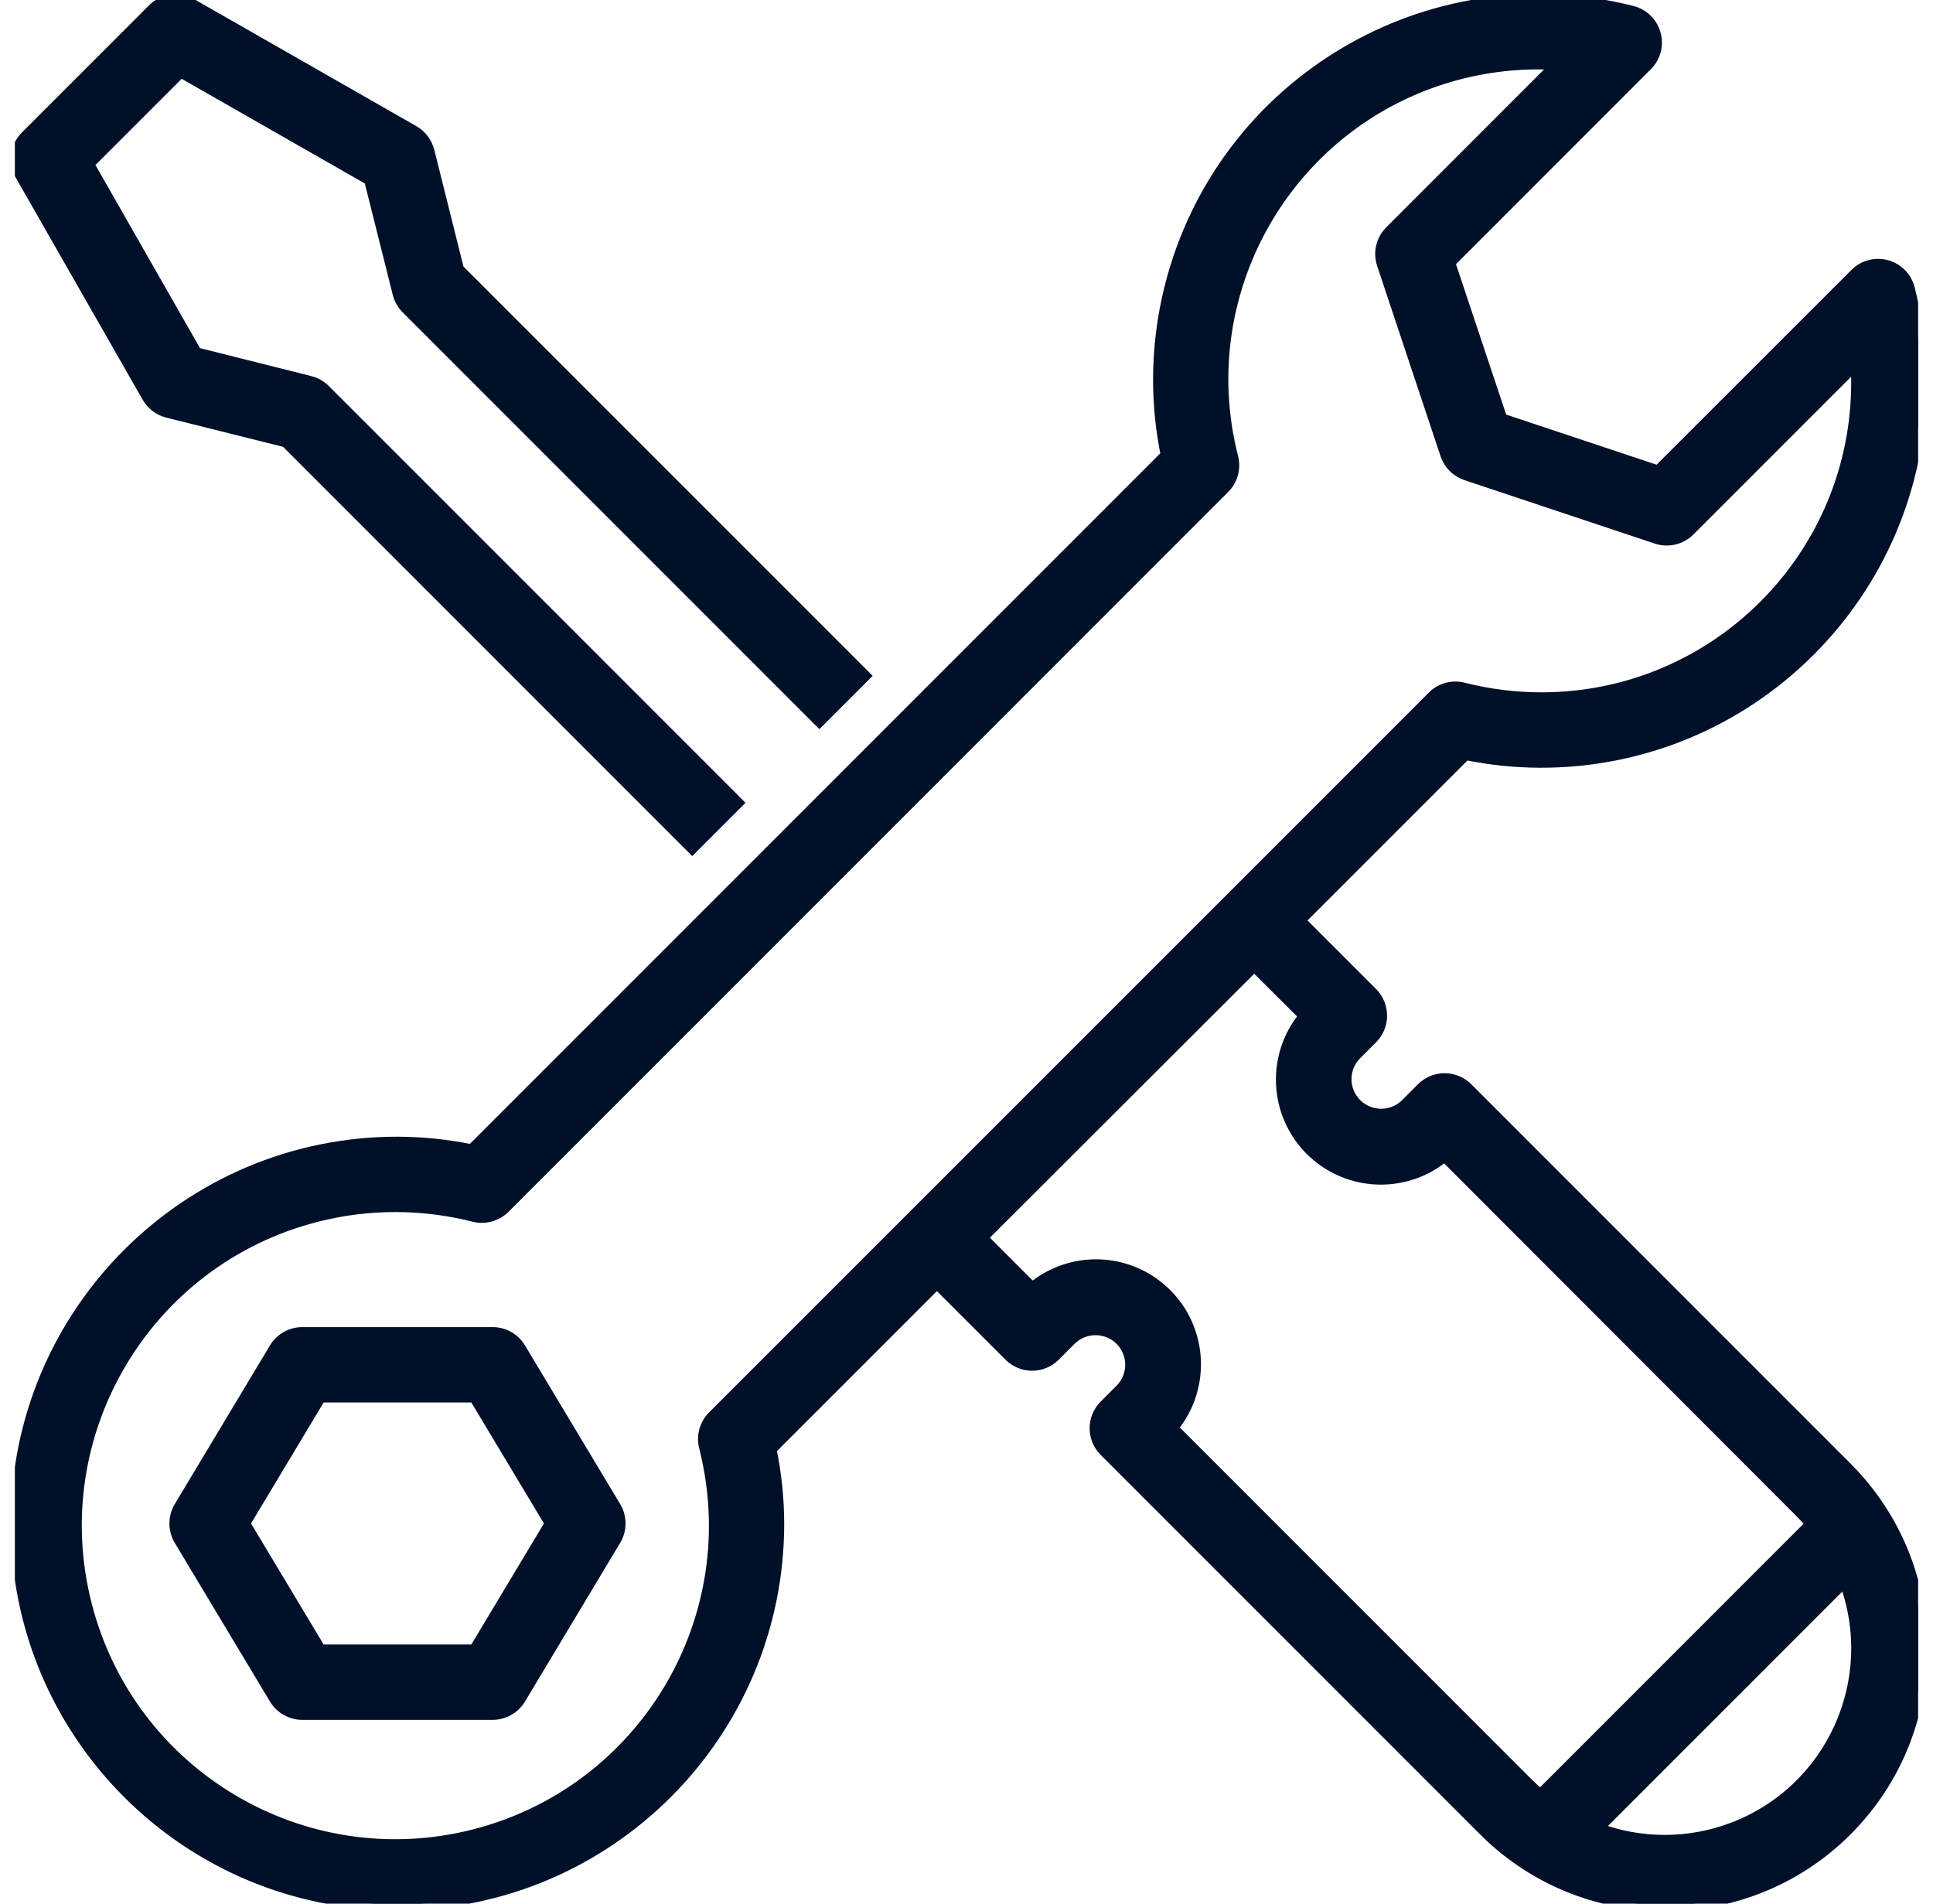 <svg width="65" height="64" viewBox="0 0 65 64" fill="none" xmlns="http://www.w3.org/2000/svg">
<g id="icon" clip-path="url(#clip0_6025_675)">
<path id="icon_2" d="M0.702 5.871L4.971 13.34C5.115 13.592 5.356 13.775 5.638 13.846L9.62 14.841L23.277 28.499L24.786 26.99L10.915 13.119C10.778 12.982 10.607 12.885 10.42 12.838L6.594 11.878L2.96 5.515L6.075 2.4L12.441 6.037L13.401 9.864C13.448 10.051 13.545 10.223 13.682 10.36L27.553 24.231L29.062 22.722L15.404 9.064L14.409 5.084C14.338 4.802 14.155 4.561 13.903 4.416L6.433 0.148C6.017 -0.089 5.493 -0.018 5.153 0.32L0.885 4.588C0.542 4.926 0.467 5.451 0.702 5.871Z" fill="#001028" stroke="#001028" stroke-width="0.4"/>
<path id="icon_3" d="M17.481 45.334C17.288 45.013 16.942 44.817 16.567 44.817H10.165C9.79 44.817 9.443 45.013 9.25 45.334L6.049 50.669C5.846 51.007 5.846 51.43 6.049 51.769L9.25 57.103C9.443 57.424 9.79 57.621 10.165 57.621H16.567C16.942 57.621 17.288 57.424 17.481 57.103L20.682 51.769C20.886 51.43 20.886 51.007 20.682 50.669L17.481 45.334ZM15.963 55.487H10.769L8.208 51.219L10.769 46.951H15.963L18.524 51.219L15.963 55.487Z" fill="#001028" stroke="#001028" stroke-width="0.4"/>
<path id="icon_4" d="M51.778 25.611C58.826 25.634 64.558 19.94 64.582 12.893C64.585 11.82 64.454 10.752 64.19 9.712C64.048 9.14 63.469 8.792 62.897 8.934C62.709 8.981 62.538 9.078 62.401 9.215L55.759 15.852L50.489 14.096L48.731 8.828L55.373 2.184C55.79 1.767 55.789 1.092 55.372 0.675C55.235 0.538 55.062 0.44 54.873 0.394C48.039 -1.337 41.096 2.8 39.365 9.634C39.102 10.671 38.971 11.736 38.974 12.806C38.977 13.646 39.063 14.484 39.234 15.306L15.866 38.674C15.043 38.504 14.206 38.418 13.366 38.415C6.294 38.415 0.562 44.147 0.562 51.219C0.562 58.29 6.294 64.023 13.366 64.023C20.437 64.023 26.17 58.29 26.17 51.219C26.167 50.379 26.08 49.541 25.91 48.719L31.505 43.124L33.952 45.571C34.368 45.988 35.044 45.988 35.461 45.571L35.994 45.037C36.462 44.572 37.218 44.572 37.686 45.037C38.154 45.504 38.154 46.26 37.688 46.728C37.688 46.728 37.687 46.729 37.686 46.73L37.153 47.263C36.736 47.68 36.736 48.355 37.153 48.772L49.881 61.5C53.229 64.879 58.682 64.903 62.06 61.556C65.438 58.208 65.463 52.755 62.115 49.377C62.097 49.358 62.079 49.34 62.06 49.321L49.332 36.593C48.915 36.177 48.24 36.177 47.823 36.593L47.29 37.127C46.821 37.592 46.066 37.592 45.597 37.127C45.13 36.661 45.129 35.904 45.595 35.437C45.596 35.436 45.597 35.435 45.597 35.435L46.131 34.901C46.547 34.484 46.547 33.809 46.131 33.392L43.684 30.945L49.279 25.351C50.101 25.521 50.939 25.608 51.778 25.611ZM55.971 61.889C55.196 61.888 54.427 61.748 53.701 61.475L62.035 53.142C63.292 56.487 61.6 60.218 58.255 61.475C57.525 61.75 56.751 61.89 55.971 61.889ZM43.883 34.157C42.701 35.567 42.886 37.667 44.296 38.849C45.534 39.887 47.34 39.886 48.577 38.846L60.551 50.831C60.681 50.961 60.803 51.098 60.921 51.238L51.798 60.361C51.658 60.244 51.52 60.122 51.39 59.992L39.406 48.007C40.588 46.598 40.403 44.497 38.993 43.316C37.755 42.277 35.949 42.279 34.711 43.319L33.004 41.611L42.175 32.454L43.883 34.157ZM48.191 23.425L23.986 47.626C23.72 47.891 23.613 48.276 23.704 48.64C25.168 54.389 21.694 60.236 15.945 61.7C10.196 63.163 4.349 59.69 2.885 53.941C1.421 48.192 4.895 42.344 10.645 40.881C12.384 40.438 14.206 40.438 15.945 40.881C16.309 40.97 16.693 40.863 16.959 40.599L41.159 16.398C41.424 16.133 41.53 15.748 41.439 15.384C39.985 9.703 43.413 3.918 49.094 2.464C50.168 2.19 51.278 2.085 52.385 2.153L46.756 7.784C46.47 8.07 46.37 8.492 46.498 8.875L48.632 15.278C48.738 15.596 48.988 15.846 49.307 15.952L55.709 18.086C56.092 18.214 56.515 18.114 56.801 17.829L62.429 12.2C62.442 12.404 62.449 12.606 62.449 12.806C62.478 18.669 57.75 23.446 51.887 23.476C50.981 23.481 50.077 23.369 49.2 23.145C48.836 23.054 48.451 23.16 48.186 23.425H48.191V23.425Z" fill="#001028" stroke="#001028" stroke-width="0.4"/>
</g>
<defs>
<clipPath id="clip0_6025_675">
<rect width="64" height="64" fill="white" transform="translate(0.5)"/>
</clipPath>
</defs>
</svg>

